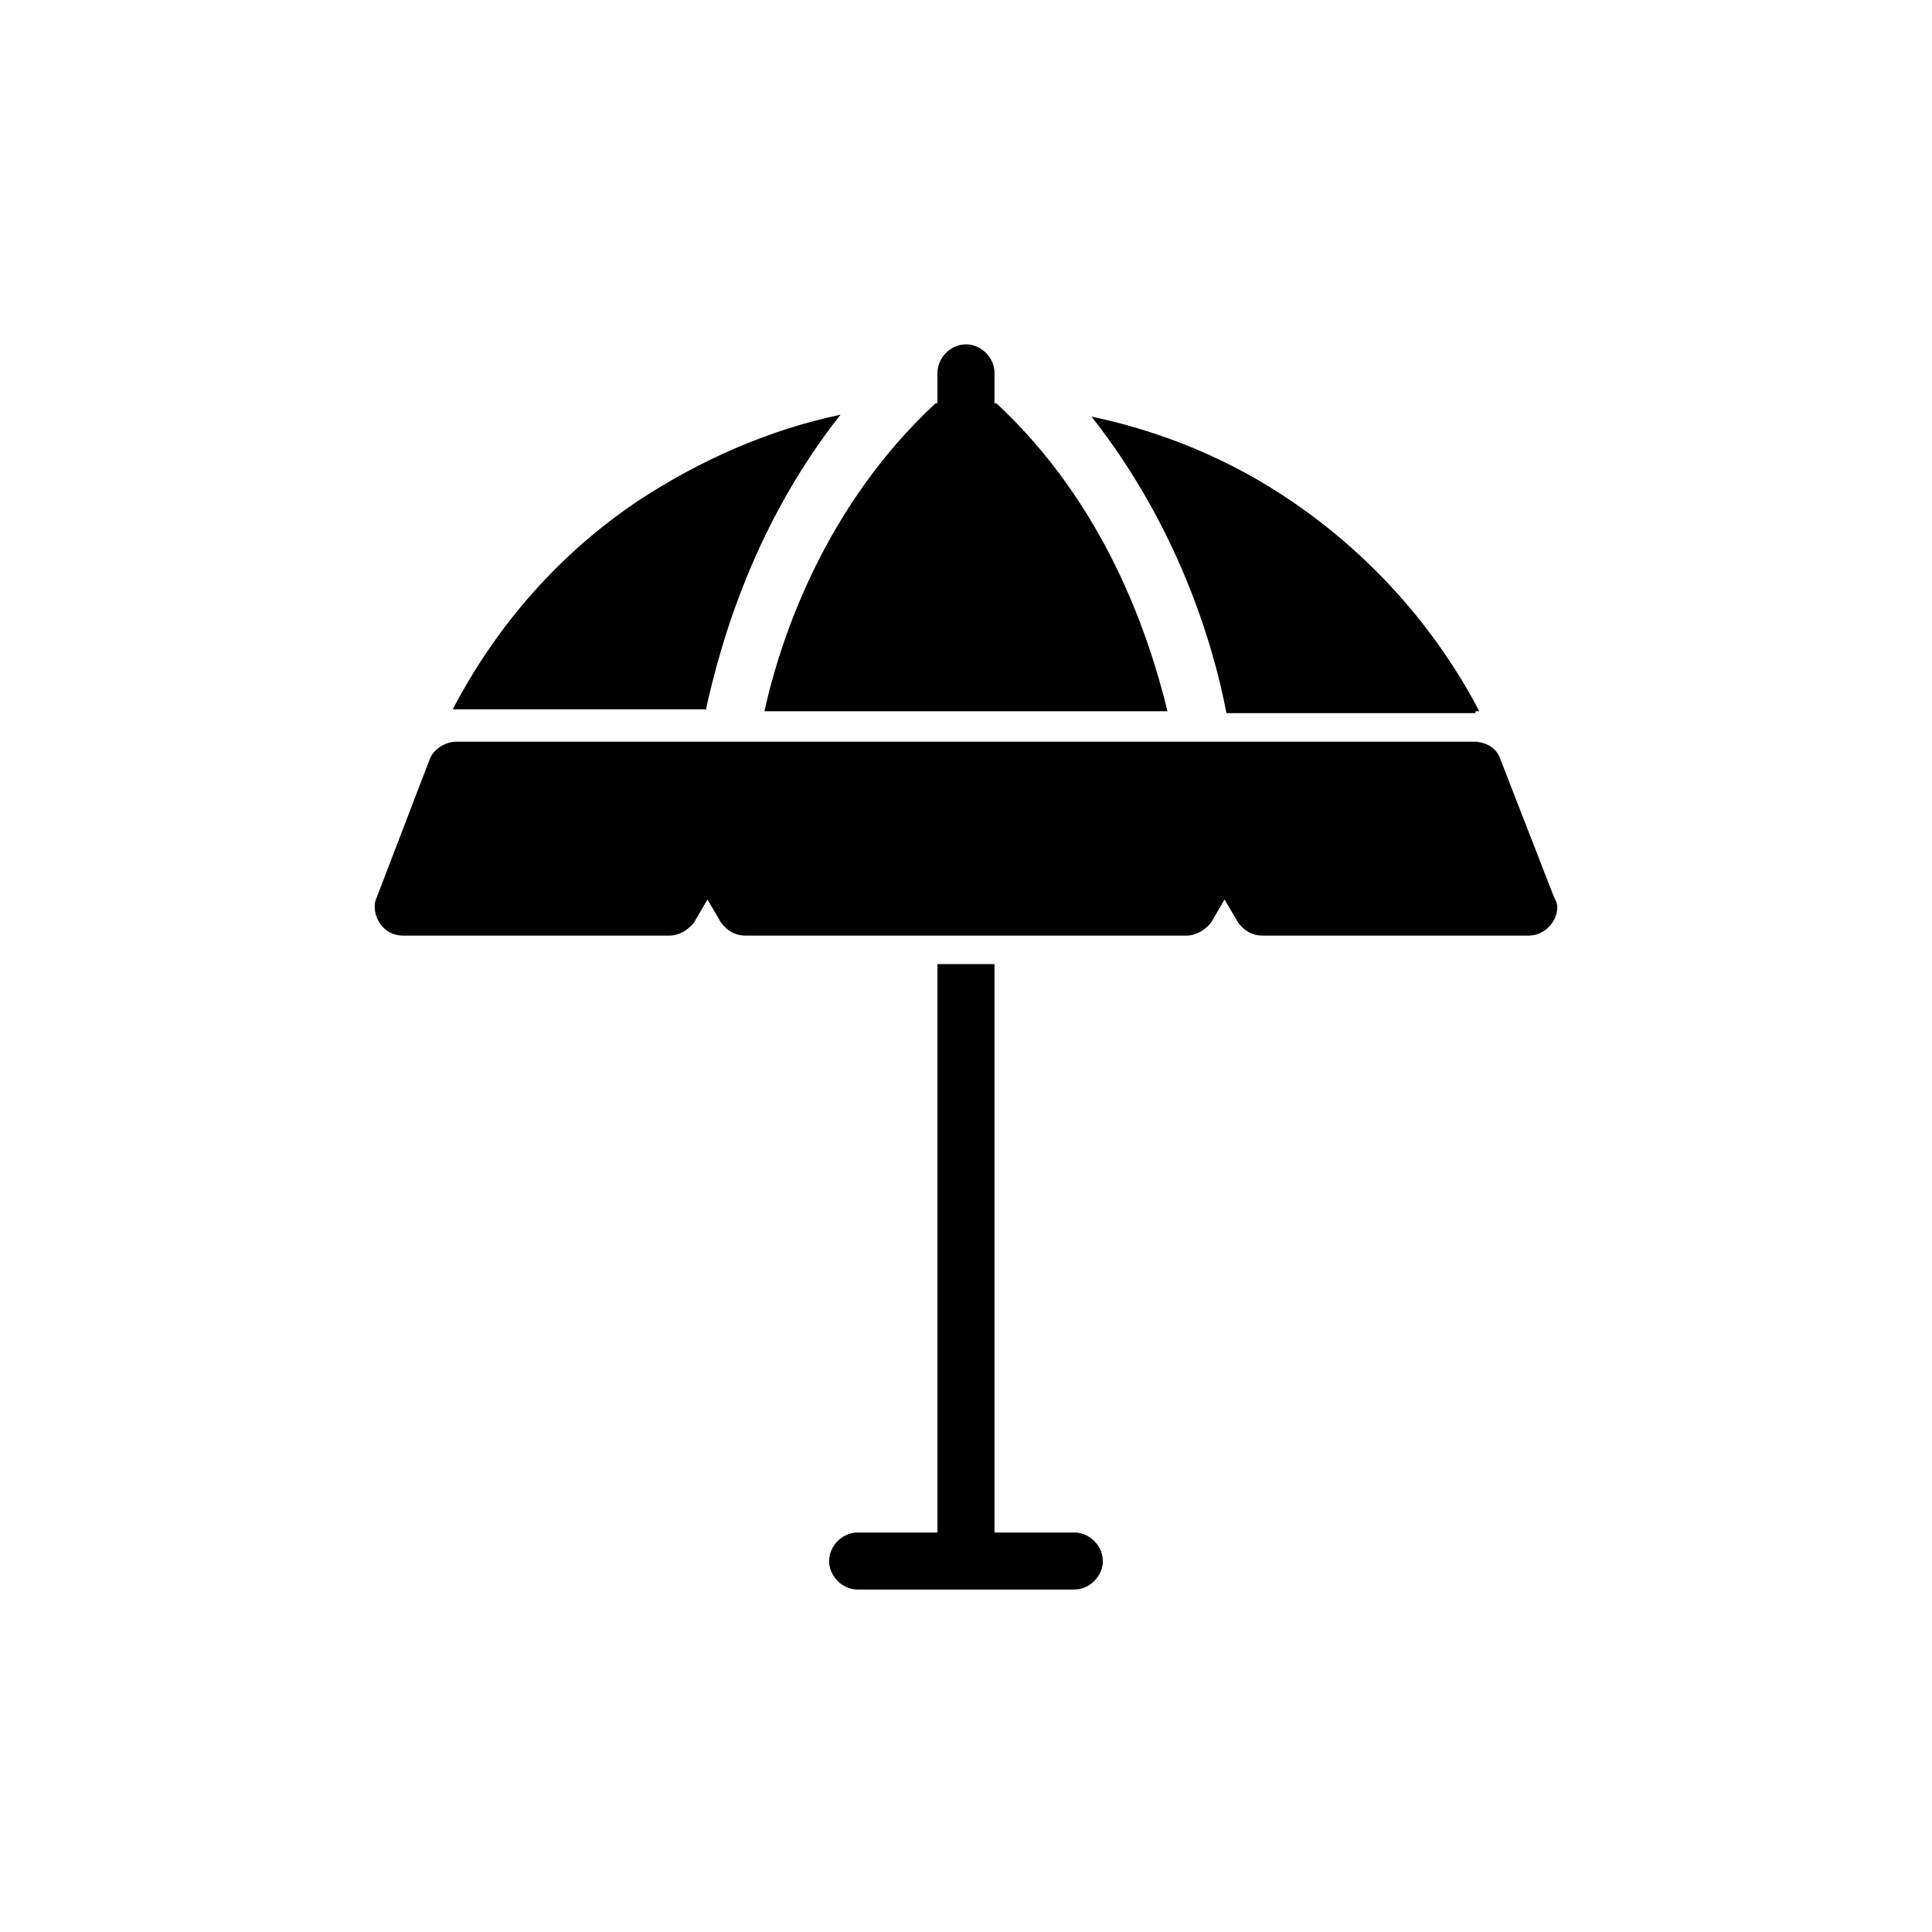 <?xml version="1.0" encoding="UTF-8"?>
<!-- Uploaded to: SVG Repo, www.svgrepo.com, Generator: SVG Repo Mixer Tools -->
<svg fill="#000000" width="800px" height="800px" version="1.1" viewBox="144 144 512 512" xmlns="http://www.w3.org/2000/svg">
 <g>
  <path d="m555.68 381.36-14.105-36.273c-1.008-3.023-4.031-4.535-7.055-4.535h-269.54c-3.023 0-6.047 2.016-7.055 4.535l-14.105 36.777c-1.008 2.016-0.504 5.039 1.008 7.055s3.527 3.023 6.047 3.023h70.535c2.519 0 5.039-1.512 6.551-3.527l3.527-6.047 3.527 6.047c1.512 2.016 3.527 3.527 6.551 3.527h116.88c2.519 0 5.039-1.512 6.551-3.527l3.527-6.047 3.527 6.047c1.512 2.016 3.527 3.527 6.551 3.527h70.535c4.031 0 7.559-3.527 7.559-7.559-0.012-1.012-0.516-2.019-1.02-3.023z"/>
  <path d="m453.4 332.49c-5.039-20.656-16.625-54.914-45.344-81.617h-0.504v-8.062c0-4.031-3.527-7.559-7.559-7.559s-7.559 3.527-7.559 7.559v8.062h-0.504c-28.719 26.703-40.809 60.961-45.344 81.617z"/>
  <path d="m330.98 332.49c4.031-18.641 13.098-49.879 35.77-78.594-19.145 4.031-37.281 12.09-53.402 22.672-21.16 14.105-37.785 33.25-49.375 55.418h1.008 66z"/>
  <path d="m535.02 332.49h1.008c-11.586-22.168-28.719-41.312-49.375-55.418-16.121-11.082-34.258-18.641-53.402-22.672 22.672 28.719 32.242 59.953 35.77 78.594h66z"/>
  <path d="m428.71 550.13h-21.16v-150.64h-15.113v150.64h-21.16c-4.031 0-7.559 3.527-7.559 7.559s3.527 7.559 7.559 7.559h57.434c4.031 0 7.559-3.527 7.559-7.559 0-4.035-3.527-7.562-7.559-7.562z"/>
 </g>
</svg>